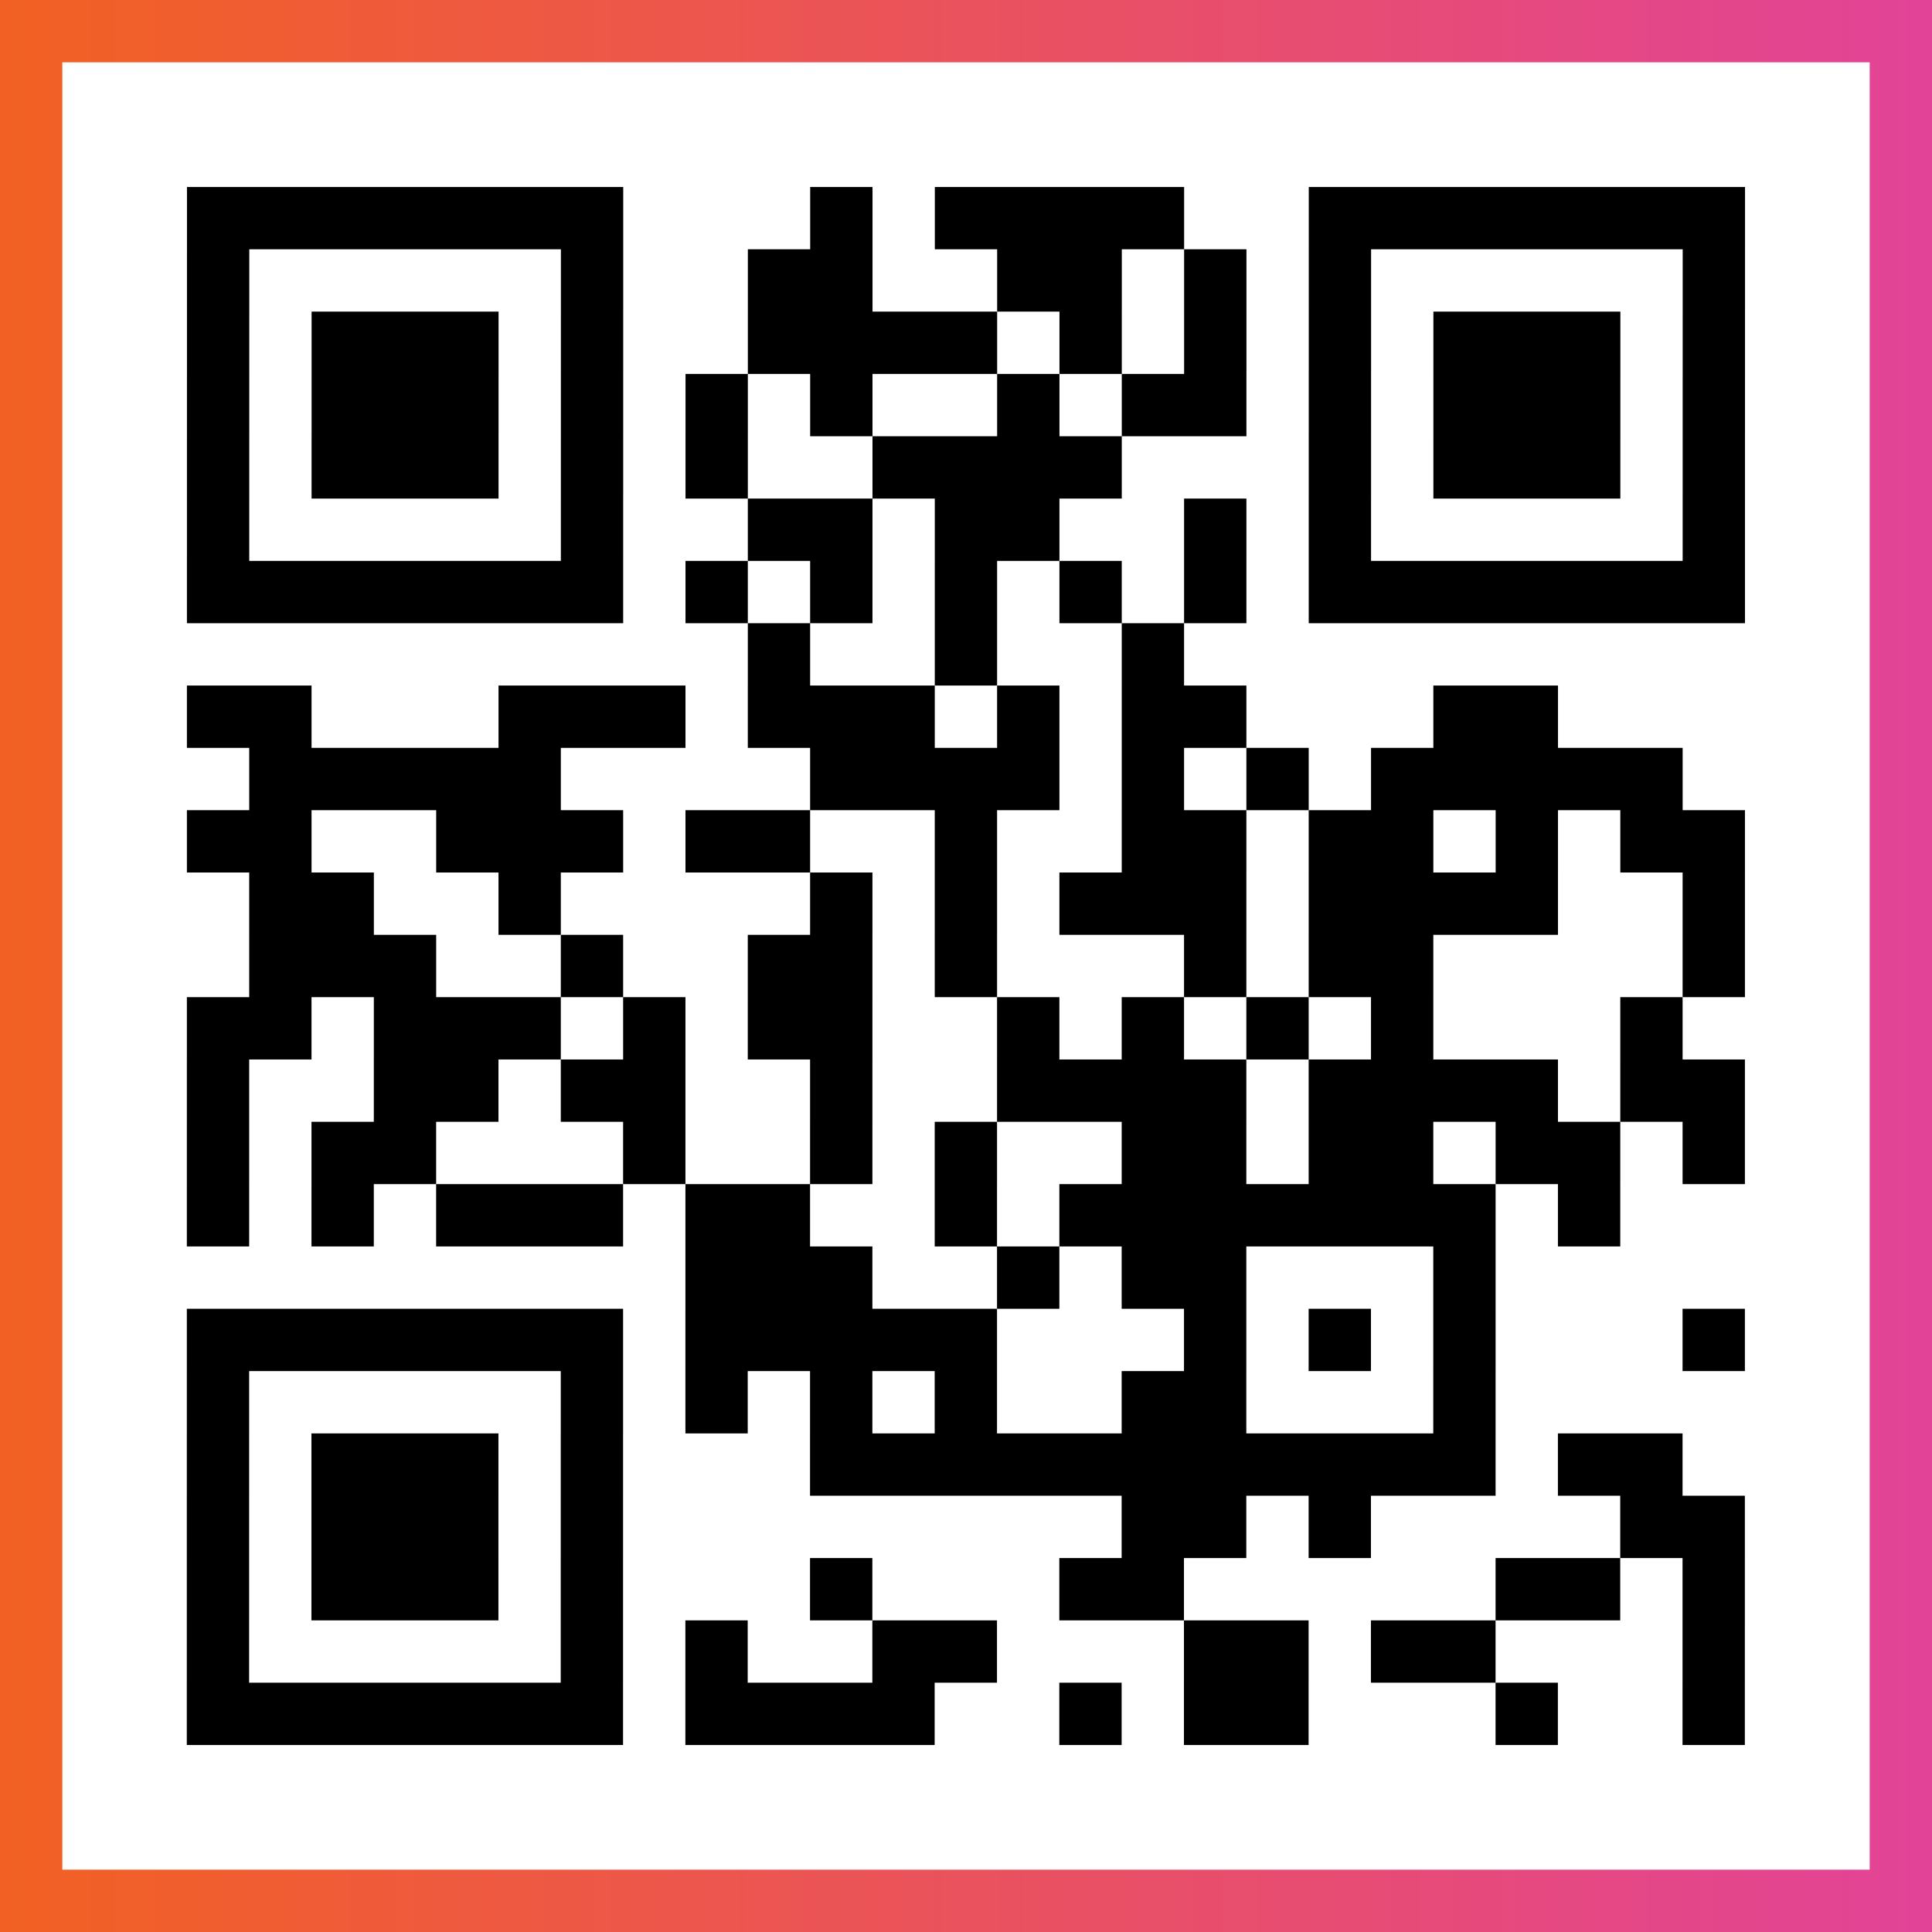 <?xml version="1.0" encoding="UTF-8"?>

<svg xmlns="http://www.w3.org/2000/svg" viewBox="-1 -1 31 31" width="93" height="93">
    <rect x="-1" y="-1" width="31" height="31" fill="#333333" stroke="none"/>
    <defs>
      <linearGradient id="primary">
        <stop class="start" offset="0%" stop-color="#f26122"/>
        <stop class="stop" offset="100%" stop-color="#e24398"/>
      </linearGradient>
    </defs>
    <rect x="-1" y="-1" width="31" height="31" fill="url(#primary)"/>
    <rect x="0" y="0" width="29" height="29" fill="#fff"/>
    <path stroke="#000" d="M2 2.5h7m3 0h1m1 0h4m2 0h7m-25 1h1m5 0h1m2 0h2m2 0h2m1 0h1m1 0h1m5 0h1m-25 1h1m1 0h3m1 0h1m2 0h4m1 0h1m1 0h1m1 0h1m1 0h3m1 0h1m-25 1h1m1 0h3m1 0h1m1 0h1m1 0h1m2 0h1m1 0h2m1 0h1m1 0h3m1 0h1m-25 1h1m1 0h3m1 0h1m1 0h1m2 0h4m3 0h1m1 0h3m1 0h1m-25 1h1m5 0h1m2 0h2m1 0h2m2 0h1m1 0h1m5 0h1m-25 1h7m1 0h1m1 0h1m1 0h1m1 0h1m1 0h1m1 0h7m-16 1h1m2 0h1m2 0h1m-16 1h2m3 0h3m1 0h3m1 0h1m1 0h2m3 0h2m-21 1h5m4 0h4m1 0h1m1 0h1m1 0h5m-24 1h2m2 0h3m1 0h2m2 0h1m2 0h2m1 0h2m1 0h1m1 0h2m-24 1h2m2 0h1m4 0h1m1 0h1m1 0h3m1 0h4m2 0h1m-24 1h3m2 0h1m2 0h2m1 0h1m3 0h1m1 0h2m4 0h1m-25 1h2m1 0h3m1 0h1m1 0h2m2 0h1m1 0h1m1 0h1m1 0h1m3 0h1m-24 1h1m2 0h2m1 0h2m2 0h1m2 0h4m1 0h4m1 0h2m-25 1h1m1 0h2m3 0h1m2 0h1m1 0h1m2 0h2m1 0h2m1 0h2m1 0h1m-25 1h1m1 0h1m1 0h3m1 0h2m2 0h1m1 0h7m1 0h1m-15 1h3m2 0h1m1 0h2m3 0h1m-21 1h7m1 0h5m3 0h1m1 0h1m1 0h1m3 0h1m-25 1h1m5 0h1m1 0h1m1 0h1m1 0h1m2 0h2m3 0h1m-21 1h1m1 0h3m1 0h1m3 0h11m1 0h2m-24 1h1m1 0h3m1 0h1m8 0h2m1 0h1m4 0h2m-25 1h1m1 0h3m1 0h1m3 0h1m3 0h2m5 0h2m1 0h1m-25 1h1m5 0h1m1 0h1m2 0h2m3 0h2m1 0h2m3 0h1m-25 1h7m1 0h4m2 0h1m1 0h2m3 0h1m2 0h1" />
</svg>
